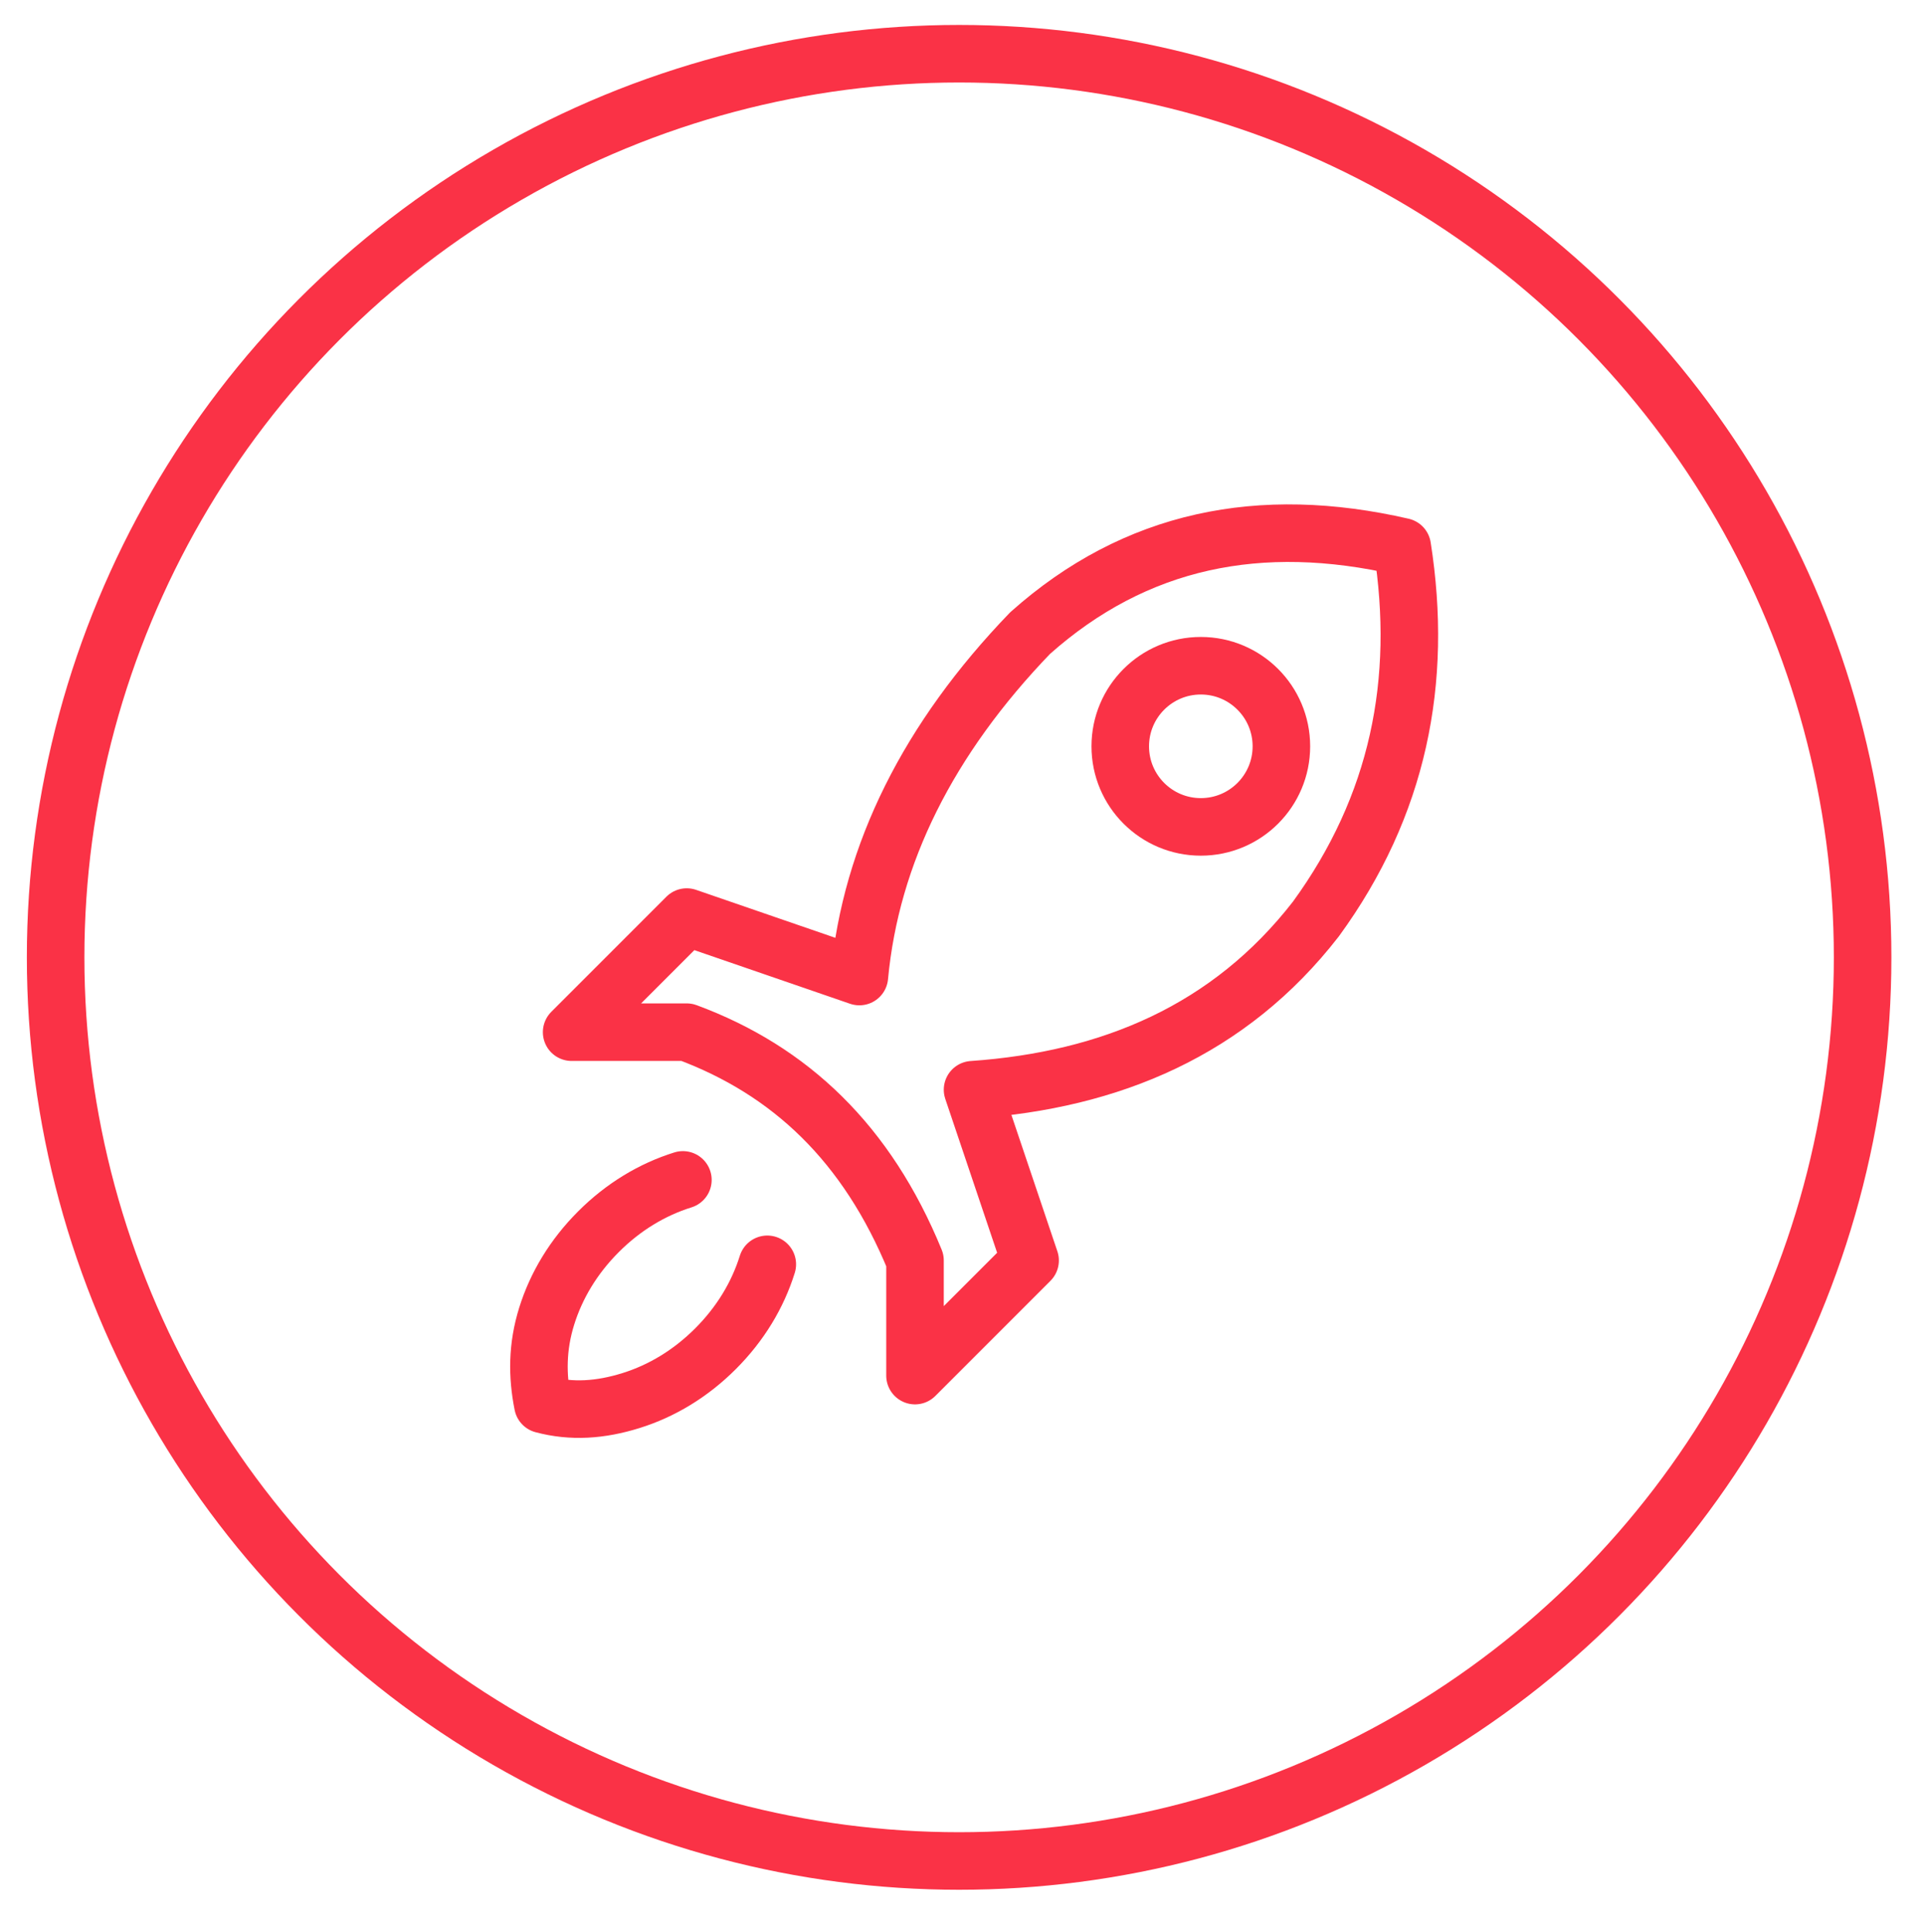 <?xml version="1.0" encoding="UTF-8"?>
<!-- Generator: Adobe Illustrator 24.0.2, SVG Export Plug-In . SVG Version: 6.00 Build 0)  -->
<svg xmlns="http://www.w3.org/2000/svg" xmlns:xlink="http://www.w3.org/1999/xlink" id="Ebene_1" x="0px" y="0px" viewBox="0 0 100.3 100.7" style="enable-background:new 0 0 100.3 100.7;" xml:space="preserve">
<style type="text/css">
	.st0{fill:none;stroke:#FA3246;stroke-width:3;stroke-linecap:round;stroke-linejoin:round;stroke-miterlimit:10;}
	.st1{fill:none;stroke:#FA3246;stroke-width:3;stroke-miterlimit:10;}
</style>
<g>
	<path class="st0" d="M35.6,61.5c-1.6,0.5-3.1,1.4-4.4,2.7c-1.3,1.3-2.2,2.8-2.7,4.4c-0.5,1.6-0.5,3.1-0.2,4.6   c1.5,0.4,3,0.3,4.6-0.2c1.6-0.5,3.1-1.4,4.4-2.7c1.3-1.3,2.2-2.8,2.7-4.4"></path>
	<path class="st0" d="M35.8,47.8l-6,6h6c5.4,2,9.4,5.8,11.9,11.9v6l6-6l-3-8.9c7.2-0.5,13.4-3.1,17.9-8.9c4.3-5.9,5.6-12.4,4.5-19.4   c-7.4-1.7-13.9-0.4-19.4,4.5c-5.3,5.5-8.3,11.5-8.9,17.9L35.8,47.8z"></path>
	<circle class="st0" cx="62.6" cy="38.9" r="4.2"></circle>
</g>
<circle class="st1" cx="50" cy="49.9" r="47.1"></circle>
</svg>

